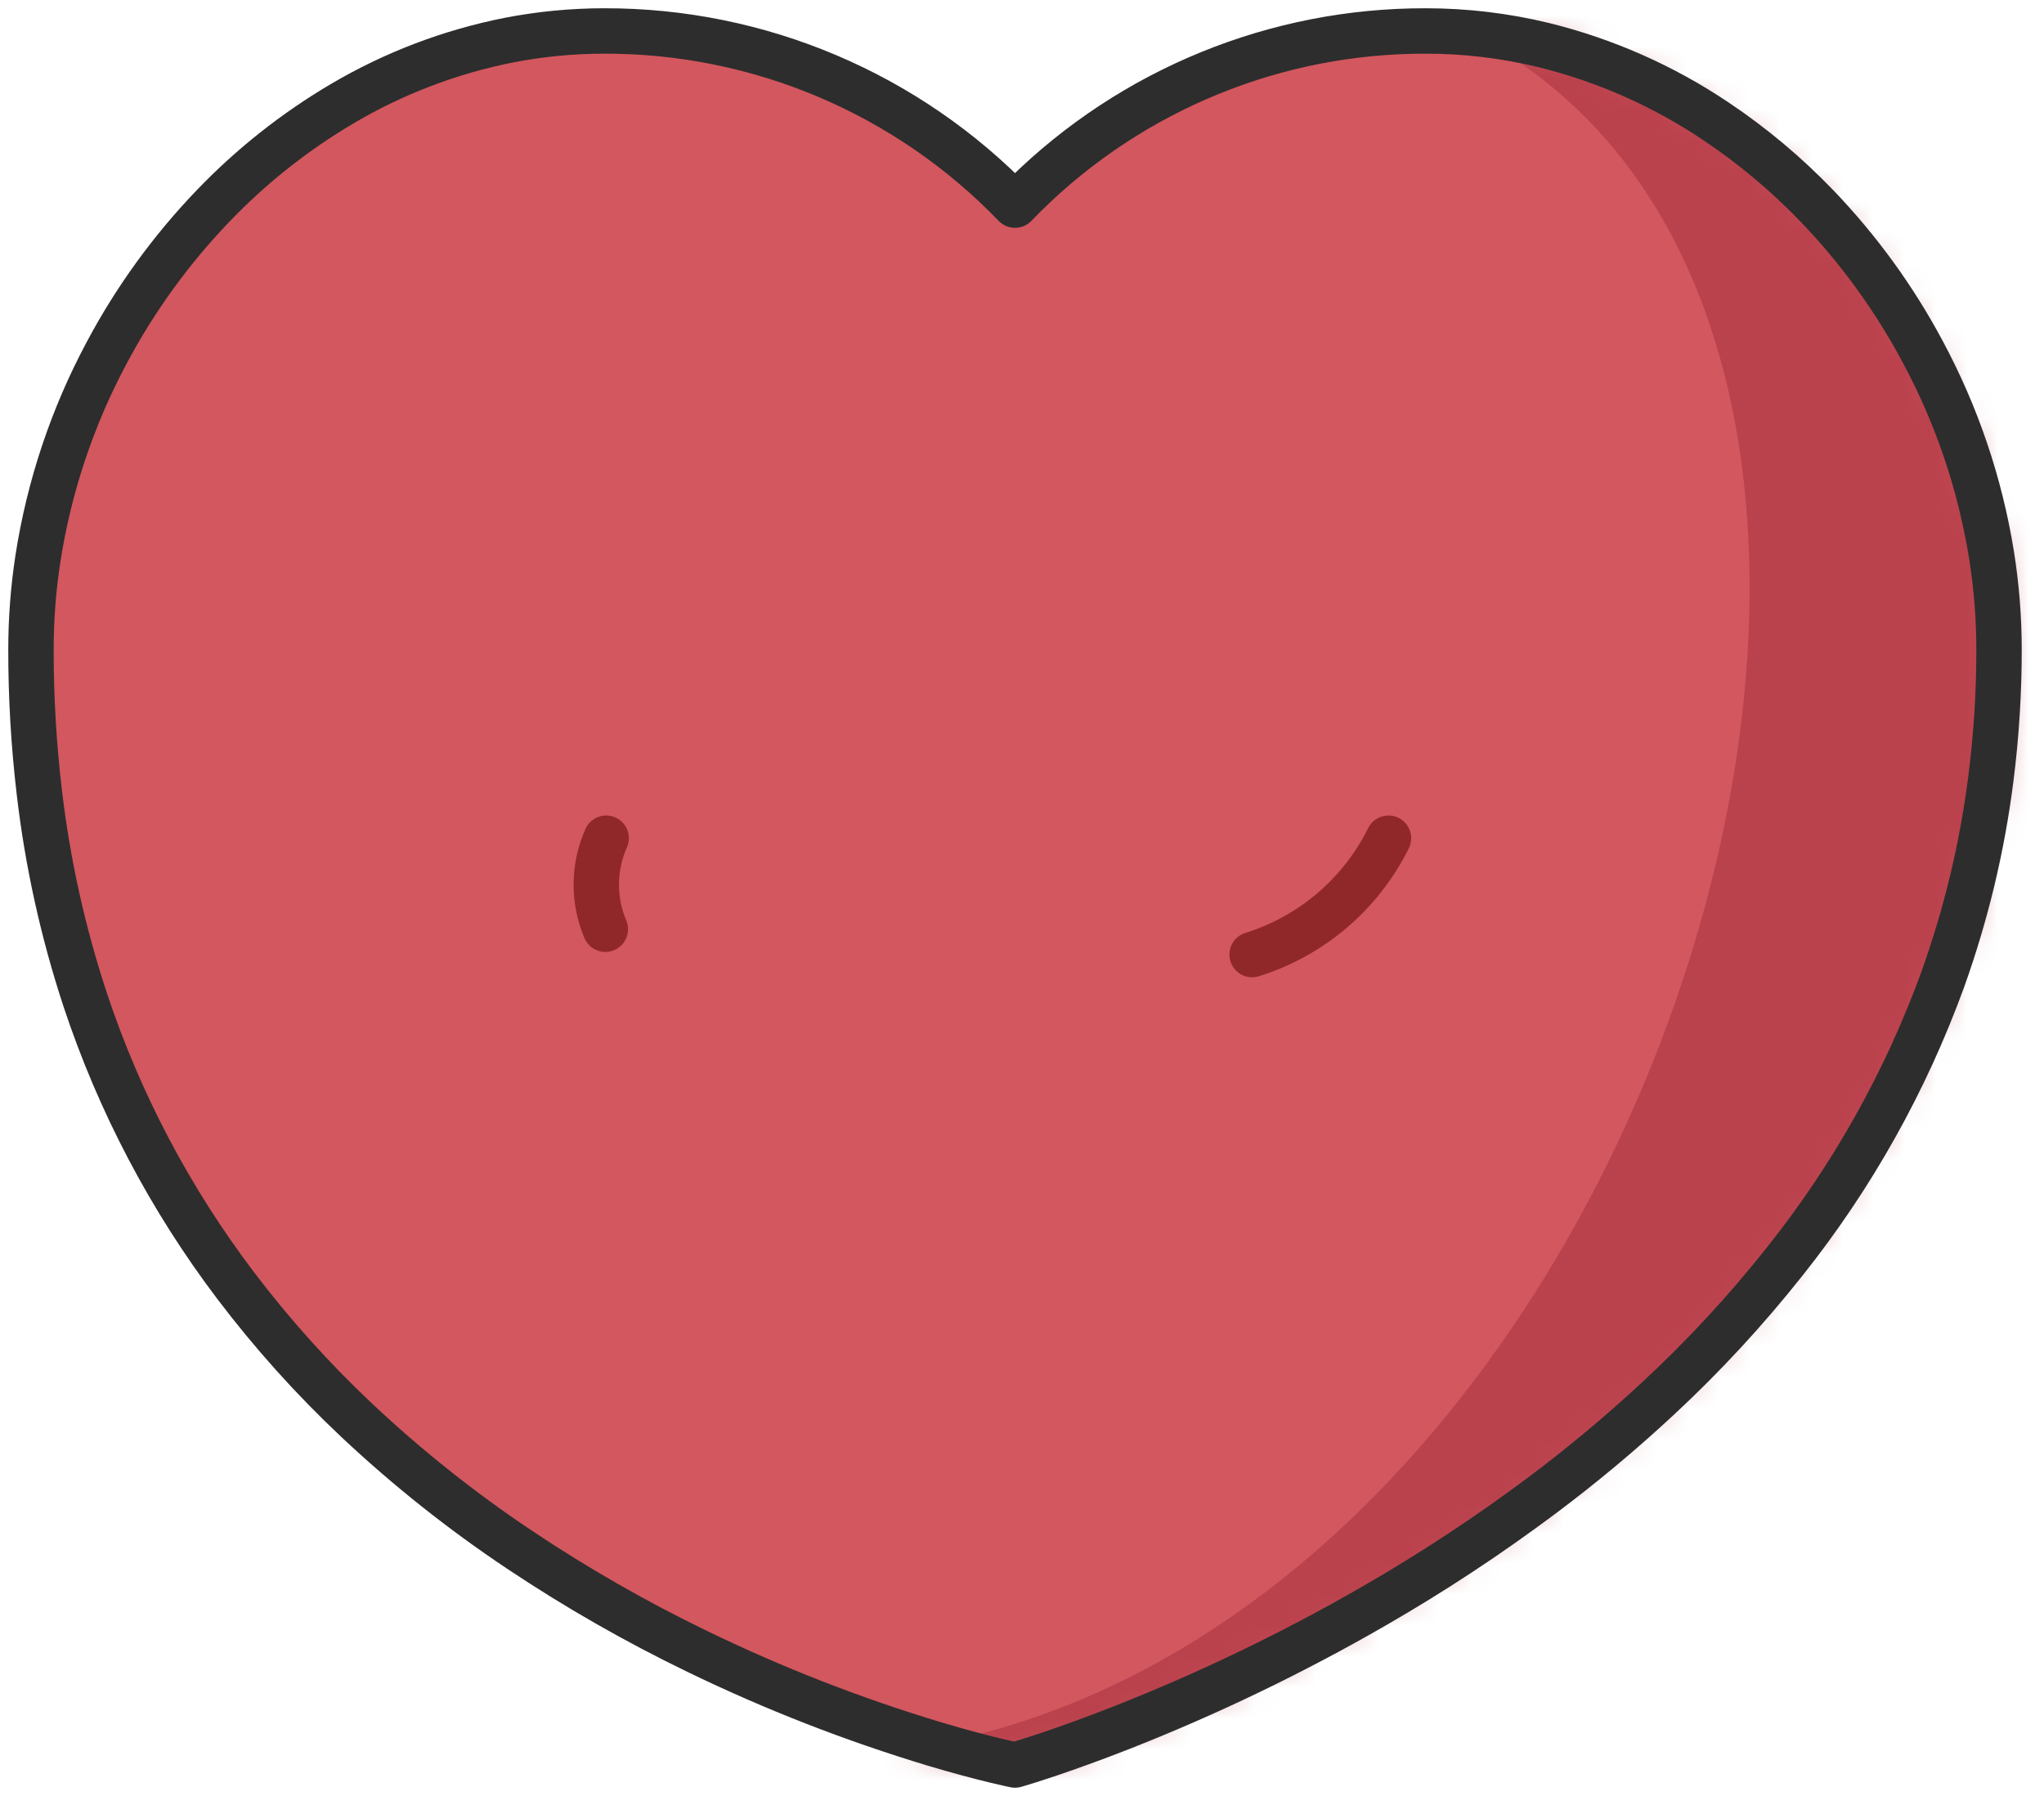 <svg width="66" height="58" viewBox="0 0 66 58" fill="none" xmlns="http://www.w3.org/2000/svg">
<path d="M11.518 45.867C13.153 47.404 14.912 48.803 16.777 50.048C18.61 51.273 20.526 52.37 22.511 53.33C24.986 54.531 27.553 55.532 30.187 56.325C31.798 56.806 32.774 57 32.774 57C32.774 57 32.787 56.996 32.813 56.989C33.047 56.92 34.311 56.541 36.212 55.795C39.027 54.687 41.756 53.371 44.376 51.86C46.255 50.778 48.067 49.584 49.803 48.284C51.099 47.312 52.343 46.273 53.53 45.17C55.008 43.8 56.378 42.318 57.629 40.738C59.812 37.998 61.535 34.921 62.732 31.628C63.485 29.525 64.007 27.347 64.287 25.131C64.462 23.749 64.549 22.358 64.548 20.965C64.547 19.945 64.466 18.927 64.305 17.92C63.934 15.616 63.179 13.391 62.072 11.336C61.158 9.628 60.014 8.053 58.672 6.655C57.685 5.627 56.59 4.709 55.405 3.916C53.709 2.776 51.825 1.943 49.84 1.454C48.597 1.153 47.323 1 46.044 1C41.208 0.988 36.563 2.885 33.117 6.278C33.001 6.392 32.887 6.507 32.774 6.624C29.302 3.019 24.509 0.988 19.504 1C18.477 1 17.452 1.099 16.443 1.294C14.542 1.669 12.718 2.364 11.049 3.349C9.514 4.255 8.109 5.368 6.876 6.655C5.522 8.066 4.368 9.658 3.449 11.385C2.337 13.461 1.585 15.711 1.224 18.04C1.075 19.008 1.001 19.986 1 20.965C0.998 22.508 1.088 24.049 1.269 25.581C1.535 27.861 2.032 30.108 2.751 32.288C3.853 35.607 5.493 38.723 7.605 41.511C8.786 43.07 10.095 44.527 11.518 45.867Z" fill="#D3575E"/>
<mask id="mask0_976_2424" style="mask-type:luminance" maskUnits="userSpaceOnUse" x="1" y="1" width="64" height="56">
<path fill-rule="evenodd" clip-rule="evenodd" d="M11.518 45.867C13.153 47.404 14.912 48.803 16.777 50.048C18.61 51.273 20.526 52.37 22.511 53.33C24.986 54.531 27.553 55.532 30.187 56.325C31.798 56.806 32.774 57 32.774 57C32.774 57 32.787 56.996 32.813 56.989C33.047 56.92 34.311 56.541 36.212 55.795C39.027 54.687 41.756 53.371 44.376 51.86C46.255 50.778 48.067 49.584 49.803 48.284C51.099 47.312 52.343 46.273 53.53 45.17C55.008 43.8 56.378 42.318 57.629 40.738C59.812 37.998 61.535 34.921 62.732 31.628C63.485 29.525 64.007 27.347 64.287 25.131C64.462 23.749 64.549 22.358 64.548 20.965C64.547 19.945 64.466 18.927 64.305 17.92C63.934 15.616 63.179 13.391 62.072 11.336C61.158 9.628 60.014 8.053 58.672 6.655C57.685 5.627 56.59 4.709 55.405 3.916C53.709 2.776 51.825 1.943 49.84 1.454C48.597 1.153 47.323 1 46.044 1C41.208 0.988 36.563 2.885 33.117 6.278C33.001 6.392 32.887 6.507 32.774 6.624C29.302 3.019 24.509 0.988 19.504 1C18.477 1 17.452 1.099 16.443 1.294C14.542 1.669 12.718 2.364 11.049 3.349C9.514 4.255 8.109 5.368 6.876 6.655C5.522 8.066 4.368 9.658 3.449 11.385C2.337 13.461 1.585 15.711 1.224 18.04C1.075 19.008 1.001 19.986 1 20.965C0.998 22.508 1.088 24.049 1.269 25.581C1.535 27.861 2.032 30.108 2.751 32.288C3.853 35.607 5.493 38.723 7.605 41.511C8.786 43.07 10.095 44.527 11.518 45.867Z" fill="white"/>
</mask>
<g mask="url(#mask0_976_2424)">
<path d="M35.453 -0.764C69.631 -4.248 58.012 50.936 30.188 56.325C2.364 61.713 51.127 66.285 51.127 66.285L91.618 1H73.332" fill="#BA424D"/>
</g>
<path fill-rule="evenodd" clip-rule="evenodd" d="M11.518 45.867C13.153 47.404 14.912 48.803 16.777 50.048C18.61 51.273 20.526 52.37 22.511 53.33C24.986 54.531 27.553 55.532 30.187 56.325C31.798 56.806 32.774 57 32.774 57C32.774 57 32.787 56.996 32.813 56.989C33.047 56.92 34.311 56.541 36.212 55.795C39.027 54.687 41.756 53.371 44.376 51.86C46.255 50.778 48.067 49.584 49.803 48.284C51.099 47.312 52.343 46.273 53.53 45.17C55.008 43.8 56.378 42.318 57.629 40.738C59.812 37.998 61.535 34.921 62.732 31.628C63.485 29.525 64.007 27.347 64.287 25.131C64.462 23.749 64.549 22.358 64.548 20.965C64.547 19.945 64.466 18.927 64.305 17.92C63.934 15.616 63.179 13.391 62.072 11.336C61.158 9.628 60.014 8.053 58.672 6.655C57.685 5.627 56.59 4.709 55.405 3.916C53.709 2.776 51.825 1.943 49.84 1.454C48.597 1.153 47.323 1 46.044 1C41.208 0.988 36.563 2.885 33.117 6.278C33.001 6.392 32.887 6.507 32.774 6.624C29.302 3.019 24.509 0.988 19.504 1C18.477 1 17.452 1.099 16.443 1.294C14.542 1.669 12.718 2.364 11.049 3.349C9.514 4.255 8.109 5.368 6.876 6.655C5.522 8.066 4.368 9.658 3.449 11.385C2.337 13.461 1.585 15.711 1.224 18.04C1.075 19.008 1.001 19.986 1 20.965C0.998 22.508 1.088 24.049 1.269 25.581C1.535 27.861 2.032 30.108 2.751 32.288C3.853 35.607 5.493 38.723 7.605 41.511C8.786 43.07 10.095 44.527 11.518 45.867V45.867Z" stroke="#2D2D2D" stroke-width="1.466" stroke-linecap="round" stroke-linejoin="round"/>
<path d="M19.573 27.069C19.157 28.003 19.147 29.068 19.546 30.009" stroke="#90282A" stroke-width="1.466" stroke-linecap="round" stroke-linejoin="round"/>
<path d="M44.834 27.069C43.941 28.871 42.349 30.229 40.43 30.828" stroke="#90282A" stroke-width="1.466" stroke-linecap="round" stroke-linejoin="round"/>
</svg>
